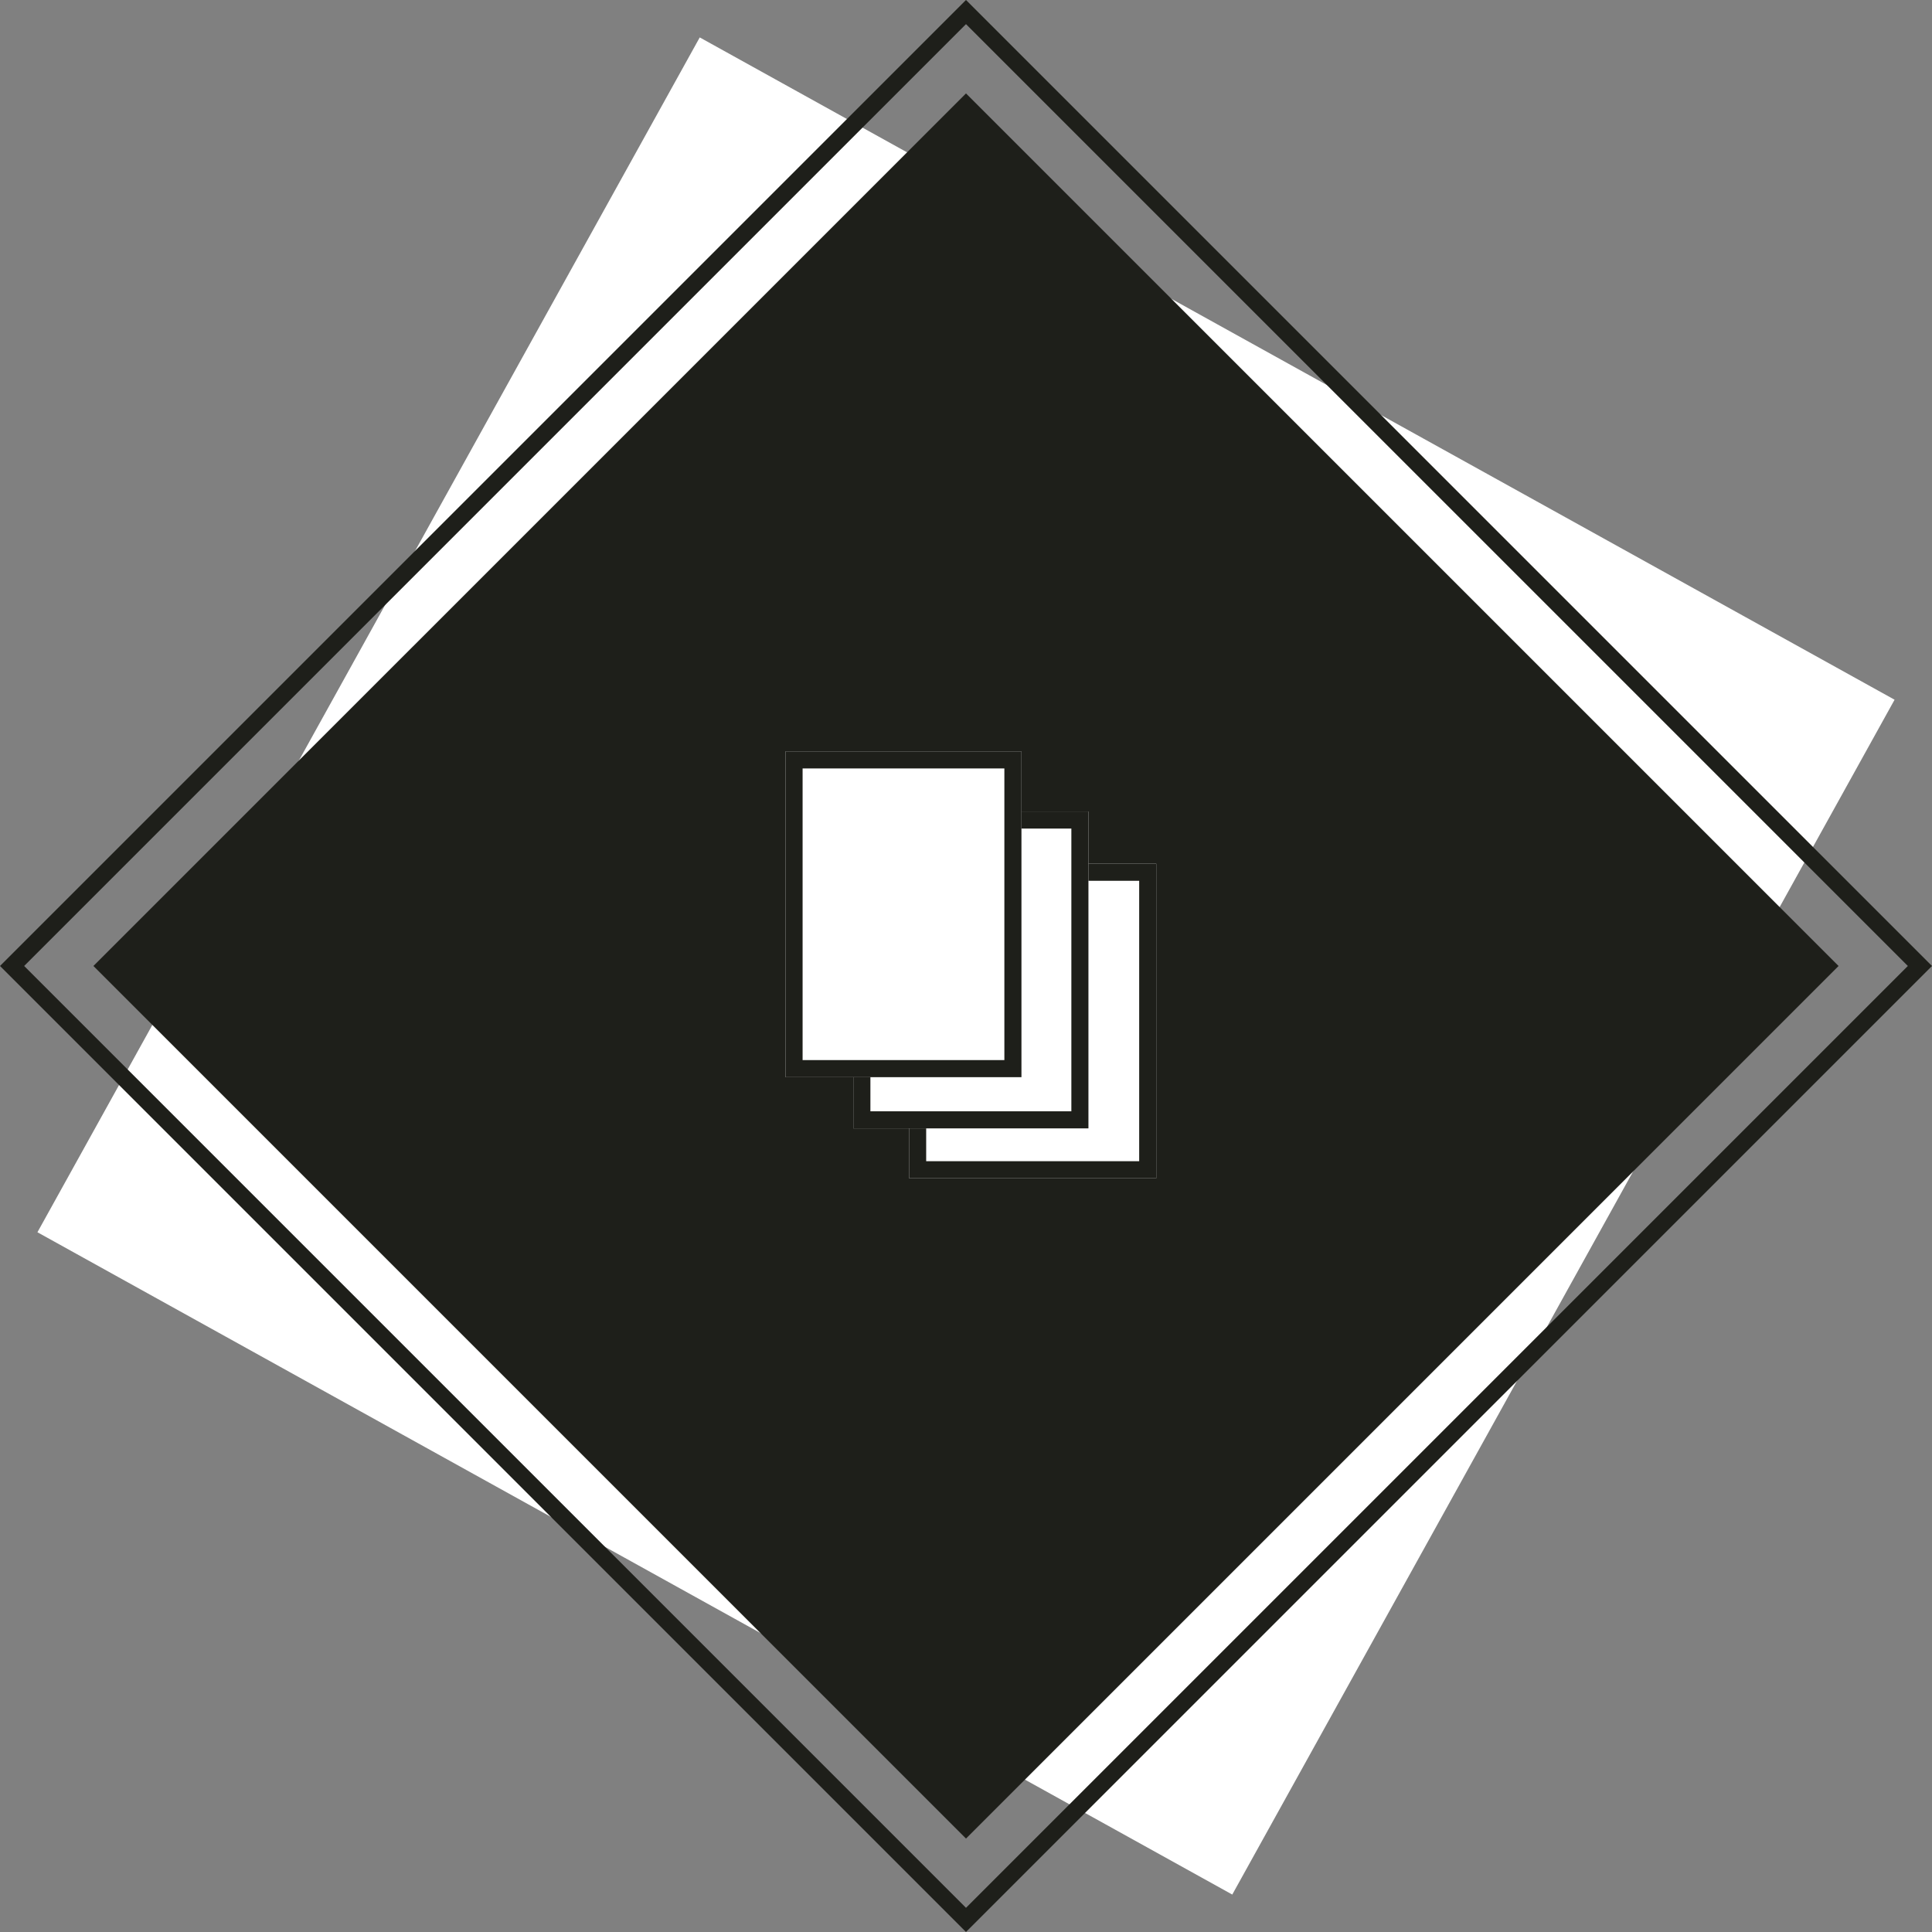<svg xmlns="http://www.w3.org/2000/svg" width="113.138" height="113.138" viewBox="0 0 113.138 113.138">
  <rect x="0" y="0" width="113.138" height="113.138" fill="#808080" stroke="none"/>
  <g id="グループ_4520" data-name="グループ 4520" transform="translate(-1450 -2802)">
    <path id="パス_7144" data-name="パス 7144" d="M0,0H80V80H0Z" transform="translate(1490.977 2804.191) rotate(29)" fill="#fff"/>
    <path id="パス_555" data-name="パス 555" d="M0,0H72.263V72.263H0Z" transform="translate(1455.471 2858.568) rotate(-45)" fill="#1e1f1a"/>
    <g id="グループ_4267" data-name="グループ 4267" transform="translate(1496 2846)">
      <rect id="長方形_1304" data-name="長方形 1304" width="14.474" height="18.421" transform="translate(7.237 6.579)" fill="#fff"/>
      <path id="長方形_1304_-_アウトライン" data-name="長方形 1304 - アウトライン" d="M1,1V17.421H13.474V1H1M0,0H14.474V18.421H0Z" transform="translate(7.237 6.579)" fill="#1e1f1a"/>
      <path id="パス_7138" data-name="パス 7138" d="M0,0H13.768V18.557H0Z" transform="translate(3.971 3.521)" fill="#fff"/>
      <path id="パス_7138_-_アウトライン" data-name="パス 7138 - アウトライン" d="M1,1V17.557H12.768V1H1M0,0H13.768V18.557H0Z" transform="translate(3.971 3.521)" fill="#1e1f1a"/>
      <rect id="長方形_1306" data-name="長方形 1306" width="13.816" height="19.079" fill="#fff"/>
      <path id="長方形_1306_-_アウトライン" data-name="長方形 1306 - アウトライン" d="M1,1V18.079H12.816V1H1M0,0H13.816V19.079H0Z" fill="#1e1f1a"/>
    </g>
    <path id="パス_7146" data-name="パス 7146" d="M1,1V79H79V1H1M0,0H80V80H0Z" transform="translate(1450 2858.568) rotate(-45)" fill="#1e1f1a"/>
  </g>
</svg>
